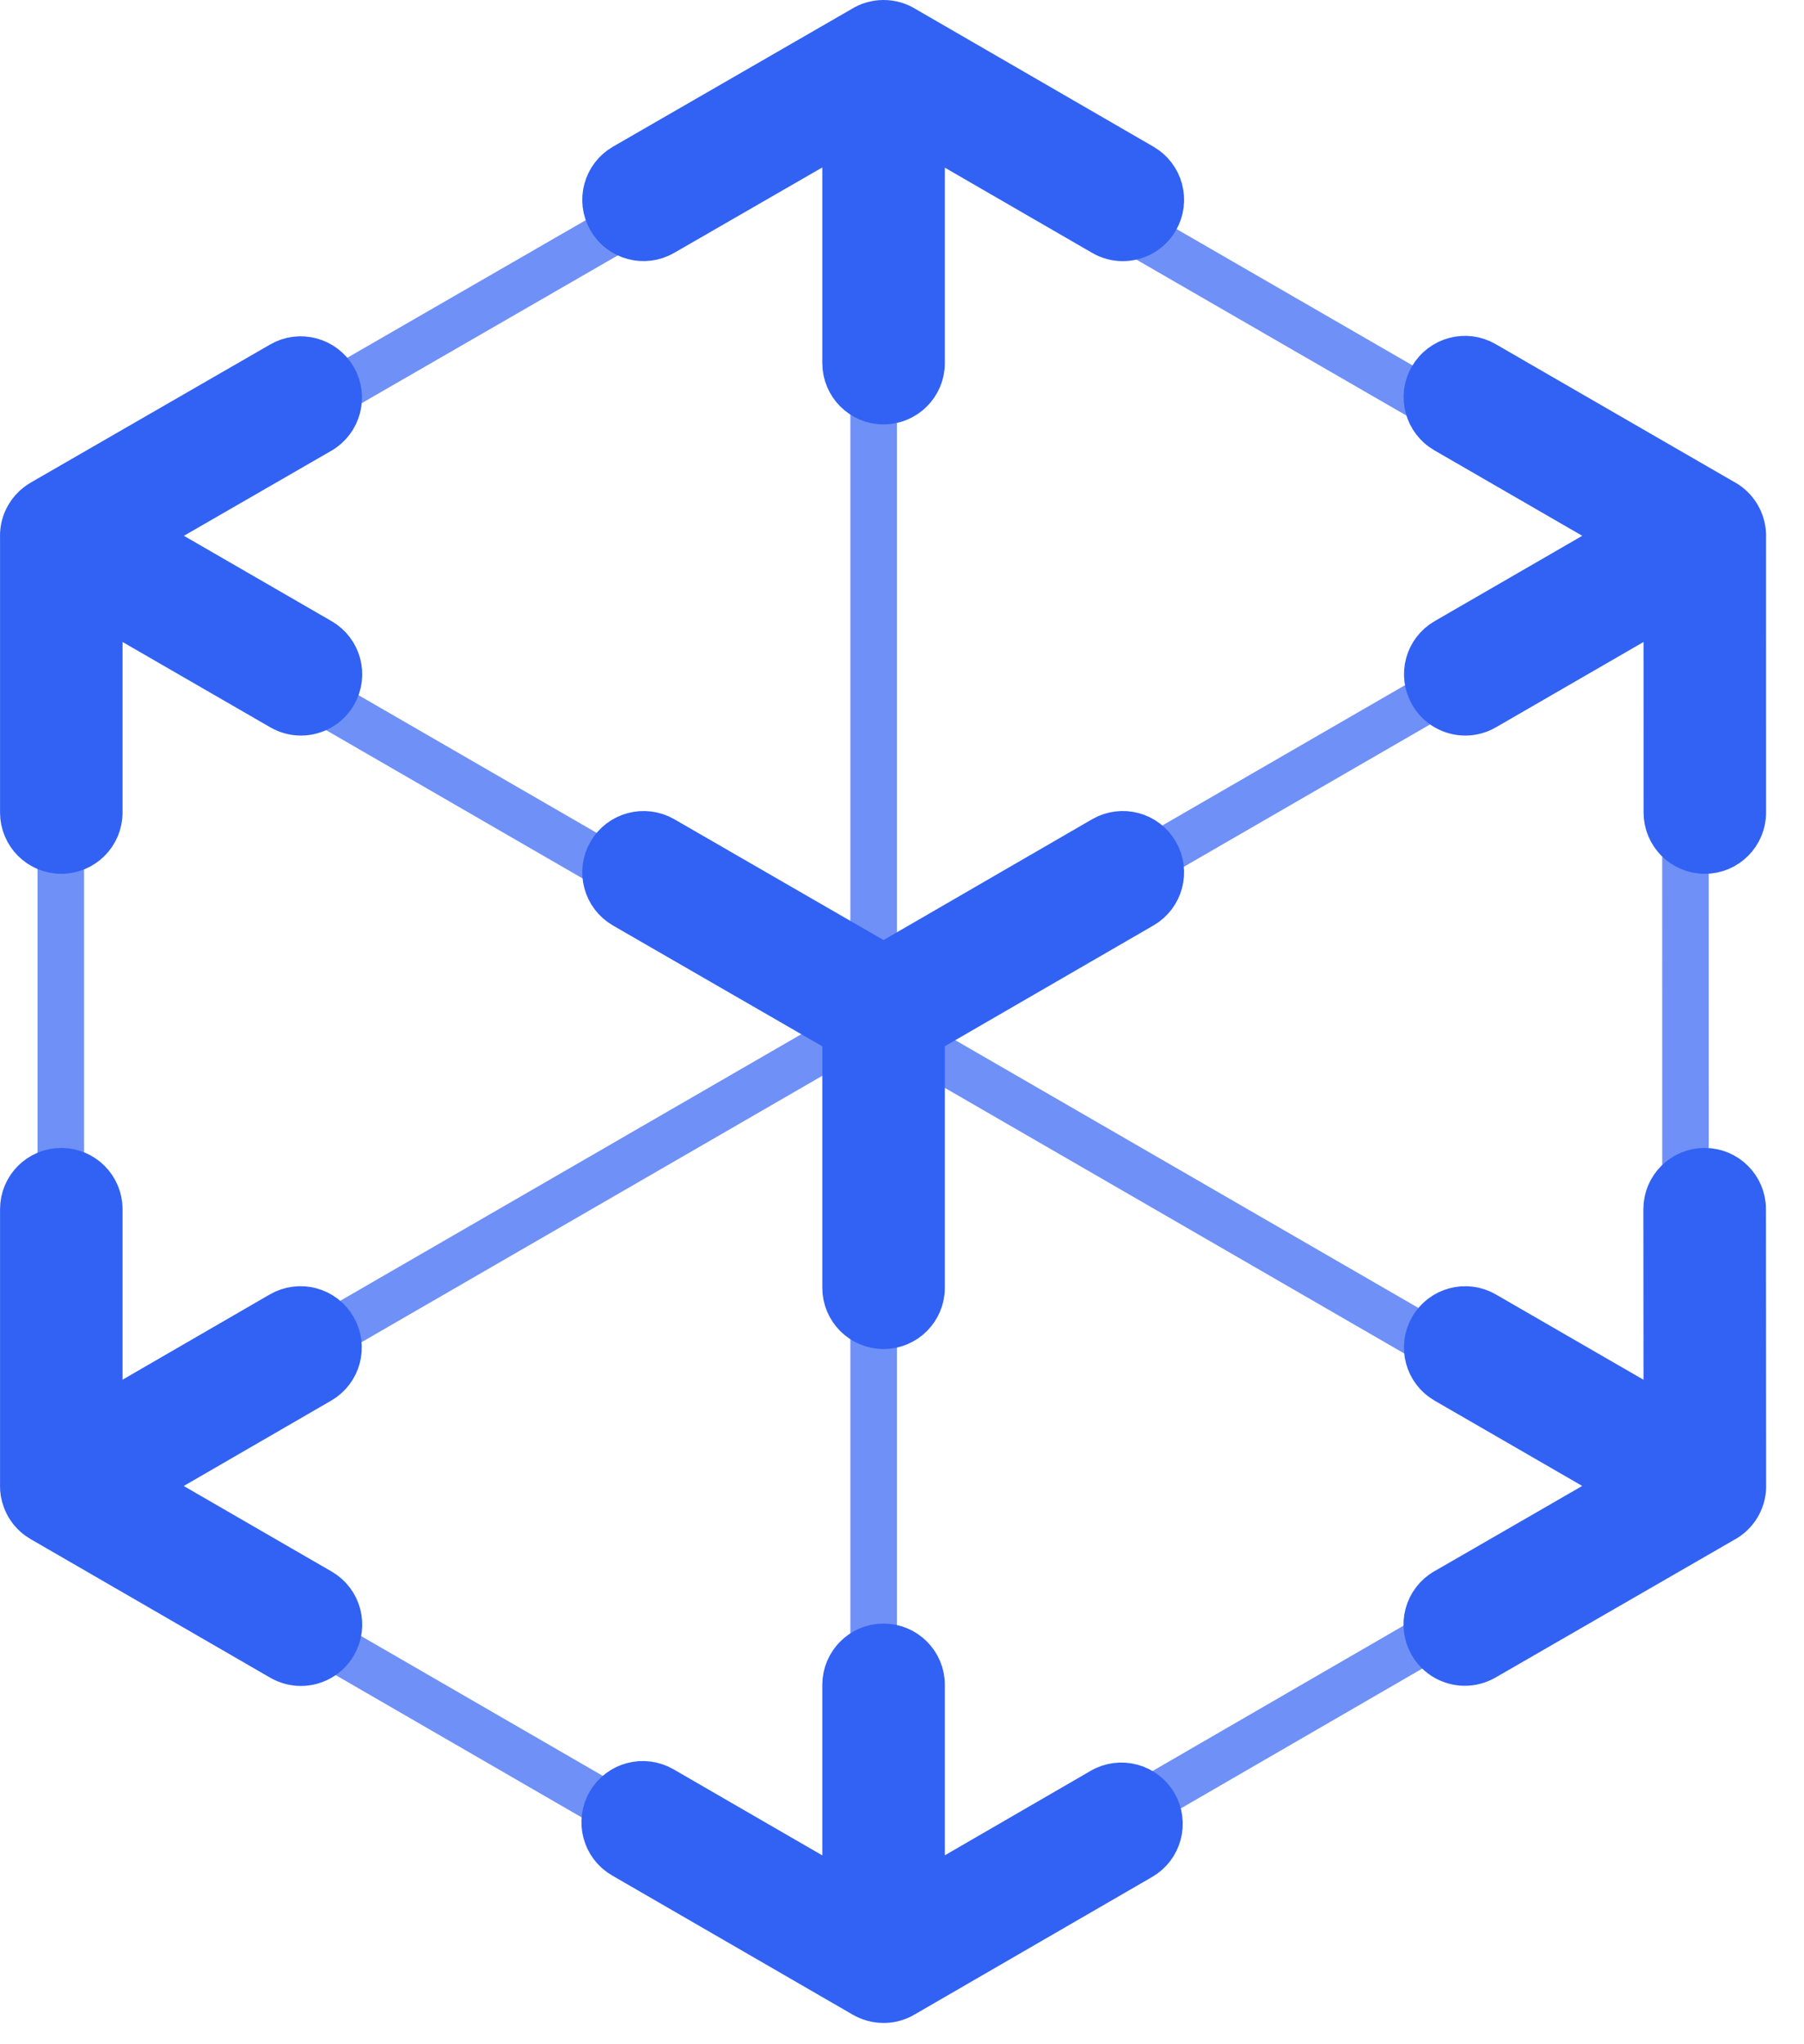 <?xml version="1.0" encoding="utf-8"?>
<svg width="45px" height="51px" viewbox="0 0 45 51" version="1.1" xmlns:xlink="http://www.w3.org/1999/xlink" xmlns="http://www.w3.org/2000/svg">
  <g id="编组-5" transform="translate(0.5 0.5)">
    <path d="M41.687 35.696L41.685 12.296C41.686 12.259 41.683 12.221 41.677 12.184C41.658 12.072 41.607 11.97 41.533 11.889C41.483 11.835 41.425 11.791 41.36 11.759L21.158 0.085C21.081 0.038 20.994 0.01 20.905 0.002C20.79 -0.008 20.675 0.017 20.576 0.072C20.572 0.074 20.569 0.076 20.565 0.078L0.309 11.768C0.271 11.788 0.236 11.811 0.205 11.838C0.067 11.954 -0.005 12.126 0 12.3L0 35.7C-0 35.705 -0 35.711 -0 35.716C-0 35.844 0.042 35.97 0.122 36.072C0.174 36.14 0.24 36.194 0.313 36.232L20.546 47.937C20.599 47.97 20.657 47.995 20.717 48.01C20.762 48.021 20.808 48.026 20.853 48.026L20.855 48.026L20.857 48.026C20.916 48.026 20.975 48.017 21.033 47.999C21.078 47.984 21.12 47.965 21.161 47.94L41.398 36.218C41.589 36.107 41.694 35.903 41.687 35.696ZM21.436 46.439L39.949 35.716L21.436 25.011L21.436 46.439ZM21.436 22.985L39.946 12.281L21.436 1.587L21.436 22.985ZM20.275 1.586L20.275 23L1.74 12.282L20.275 1.586ZM20.275 24.996L1.739 35.715L20.275 46.44L20.275 24.996ZM40.525 13.287L40.527 34.71L22.002 23.998L40.525 13.287ZM1.16 13.287L1.16 34.71L19.684 23.998L1.16 13.287Z" transform="translate(0.437 0.938)" id="形状结合" fill="#3262F3" fill-opacity="0.7" fill-rule="evenodd" stroke="none" />
    <path d="M21.541 9.588C20.973 9.588 20.512 9.127 20.512 8.558L20.512 2.812L16.067 5.376C15.575 5.66 14.946 5.492 14.662 4.999C14.378 4.506 14.548 3.876 15.041 3.592L20.991 0.159C21.15 0.058 21.338 0 21.541 0C21.74 0 21.927 0.057 22.084 0.155L28.023 3.593C28.515 3.878 28.683 4.507 28.399 5C28.208 5.33 27.862 5.515 27.507 5.515C27.333 5.515 27.155 5.47 26.992 5.375L22.569 2.816L22.569 8.558C22.569 9.127 22.108 9.588 21.541 9.588ZM43.053 12.908L43.054 19.77C43.054 20.339 42.594 20.8 42.027 20.8C41.459 20.8 40.998 20.339 40.998 19.77L40.997 14.65L36.566 17.212C36.404 17.306 36.227 17.351 36.052 17.351C35.697 17.351 35.35 17.166 35.161 16.836C34.876 16.343 35.044 15.713 35.537 15.429L39.968 12.867L35.528 10.301C35.036 10.017 34.867 9.387 35.15 8.895C35.436 8.402 36.066 8.233 36.556 8.517L42.503 11.954C42.514 11.96 42.524 11.965 42.535 11.971C42.68 12.054 42.807 12.173 42.9 12.325C42.905 12.333 42.911 12.342 42.916 12.351L42.917 12.353C42.933 12.381 42.948 12.41 42.962 12.44Q42.964 12.444 42.966 12.449C43.019 12.568 43.047 12.694 43.053 12.818C43.054 12.848 43.055 12.878 43.053 12.908ZM0.516 11.973L6.488 8.528C6.978 8.244 7.608 8.413 7.892 8.906C8.176 9.398 8.006 10.029 7.514 10.313L3.088 12.867L7.52 15.429C8.013 15.713 8.182 16.343 7.898 16.836C7.707 17.166 7.361 17.351 7.006 17.351C6.831 17.351 6.654 17.306 6.492 17.212L2.057 14.65L2.057 19.77C2.057 20.339 1.597 20.8 1.029 20.8C0.461 20.8 0.001 20.339 0.001 19.77L0.001 12.908C0 12.896 -3.8579e-05 12.883 -8.35445e-05 12.871C-0.001 12.695 0.043 12.516 0.138 12.351C0.207 12.231 0.298 12.129 0.402 12.05C0.438 12.022 0.476 11.997 0.516 11.973ZM20.512 25.315L15.039 22.156C14.547 21.871 14.379 21.242 14.662 20.749C14.948 20.255 15.575 20.089 16.068 20.37L21.54 23.53L26.992 20.372C27.487 20.087 28.113 20.255 28.398 20.748C28.683 21.24 28.515 21.87 28.023 22.155L22.569 25.313L22.569 31.627C22.569 32.195 22.108 32.656 21.541 32.656C20.973 32.656 20.512 32.195 20.512 31.627L20.512 25.315ZM3.36644e-05 36.559C0 36.55 0 36.542 0.001 36.533L0.001 29.668C0.001 29.099 0.461 28.639 1.029 28.639C1.597 28.639 2.057 29.099 2.057 29.668L2.057 34.788L6.48 32.227C6.975 31.942 7.602 32.11 7.886 32.603C8.171 33.095 8.003 33.725 7.511 34.01L3.085 36.573L7.521 39.139C8.014 39.424 8.182 40.053 7.897 40.546C7.707 40.876 7.361 41.061 7.006 41.061C6.831 41.061 6.654 41.016 6.491 40.923L0.521 37.469L0.513 37.465C0.452 37.429 0.395 37.388 0.342 37.34C0.216 37.227 0.123 37.088 0.066 36.935C0.019 36.812 -0.002 36.685 3.36644e-05 36.559ZM40.997 34.789L40.993 29.668C40.992 29.1 41.453 28.639 42.021 28.639L42.022 28.639C42.59 28.639 43.051 29.099 43.051 29.667L43.055 36.533C43.063 36.721 43.019 36.913 42.919 37.088C42.818 37.262 42.674 37.396 42.508 37.483L36.553 40.92C36.392 41.012 36.214 41.057 36.041 41.057C35.684 41.057 35.338 40.872 35.147 40.541C34.864 40.049 35.033 39.418 35.526 39.135L39.968 36.572L35.535 34.01C35.043 33.726 34.874 33.096 35.159 32.603C35.443 32.11 36.075 31.943 36.564 32.227L40.997 34.789ZM16.049 44.073L20.512 46.655L20.512 41.535C20.512 40.966 20.973 40.505 21.541 40.505C22.108 40.505 22.569 40.966 22.569 41.535L22.569 46.654L26.958 44.111C27.449 43.826 28.08 43.995 28.365 44.487C28.649 44.979 28.481 45.609 27.989 45.894L22.075 49.319C21.988 49.373 21.892 49.413 21.79 49.439C21.71 49.459 21.627 49.469 21.541 49.469C21.416 49.469 21.296 49.447 21.185 49.406C21.13 49.386 21.077 49.361 21.026 49.332L15.018 45.856C14.526 45.571 14.357 44.941 14.643 44.449C14.926 43.956 15.556 43.789 16.049 44.073Z" id="形状结合" fill="#3262F3" fill-rule="evenodd" stroke="#3262F3" stroke-width="1" />
  </g>
</svg>